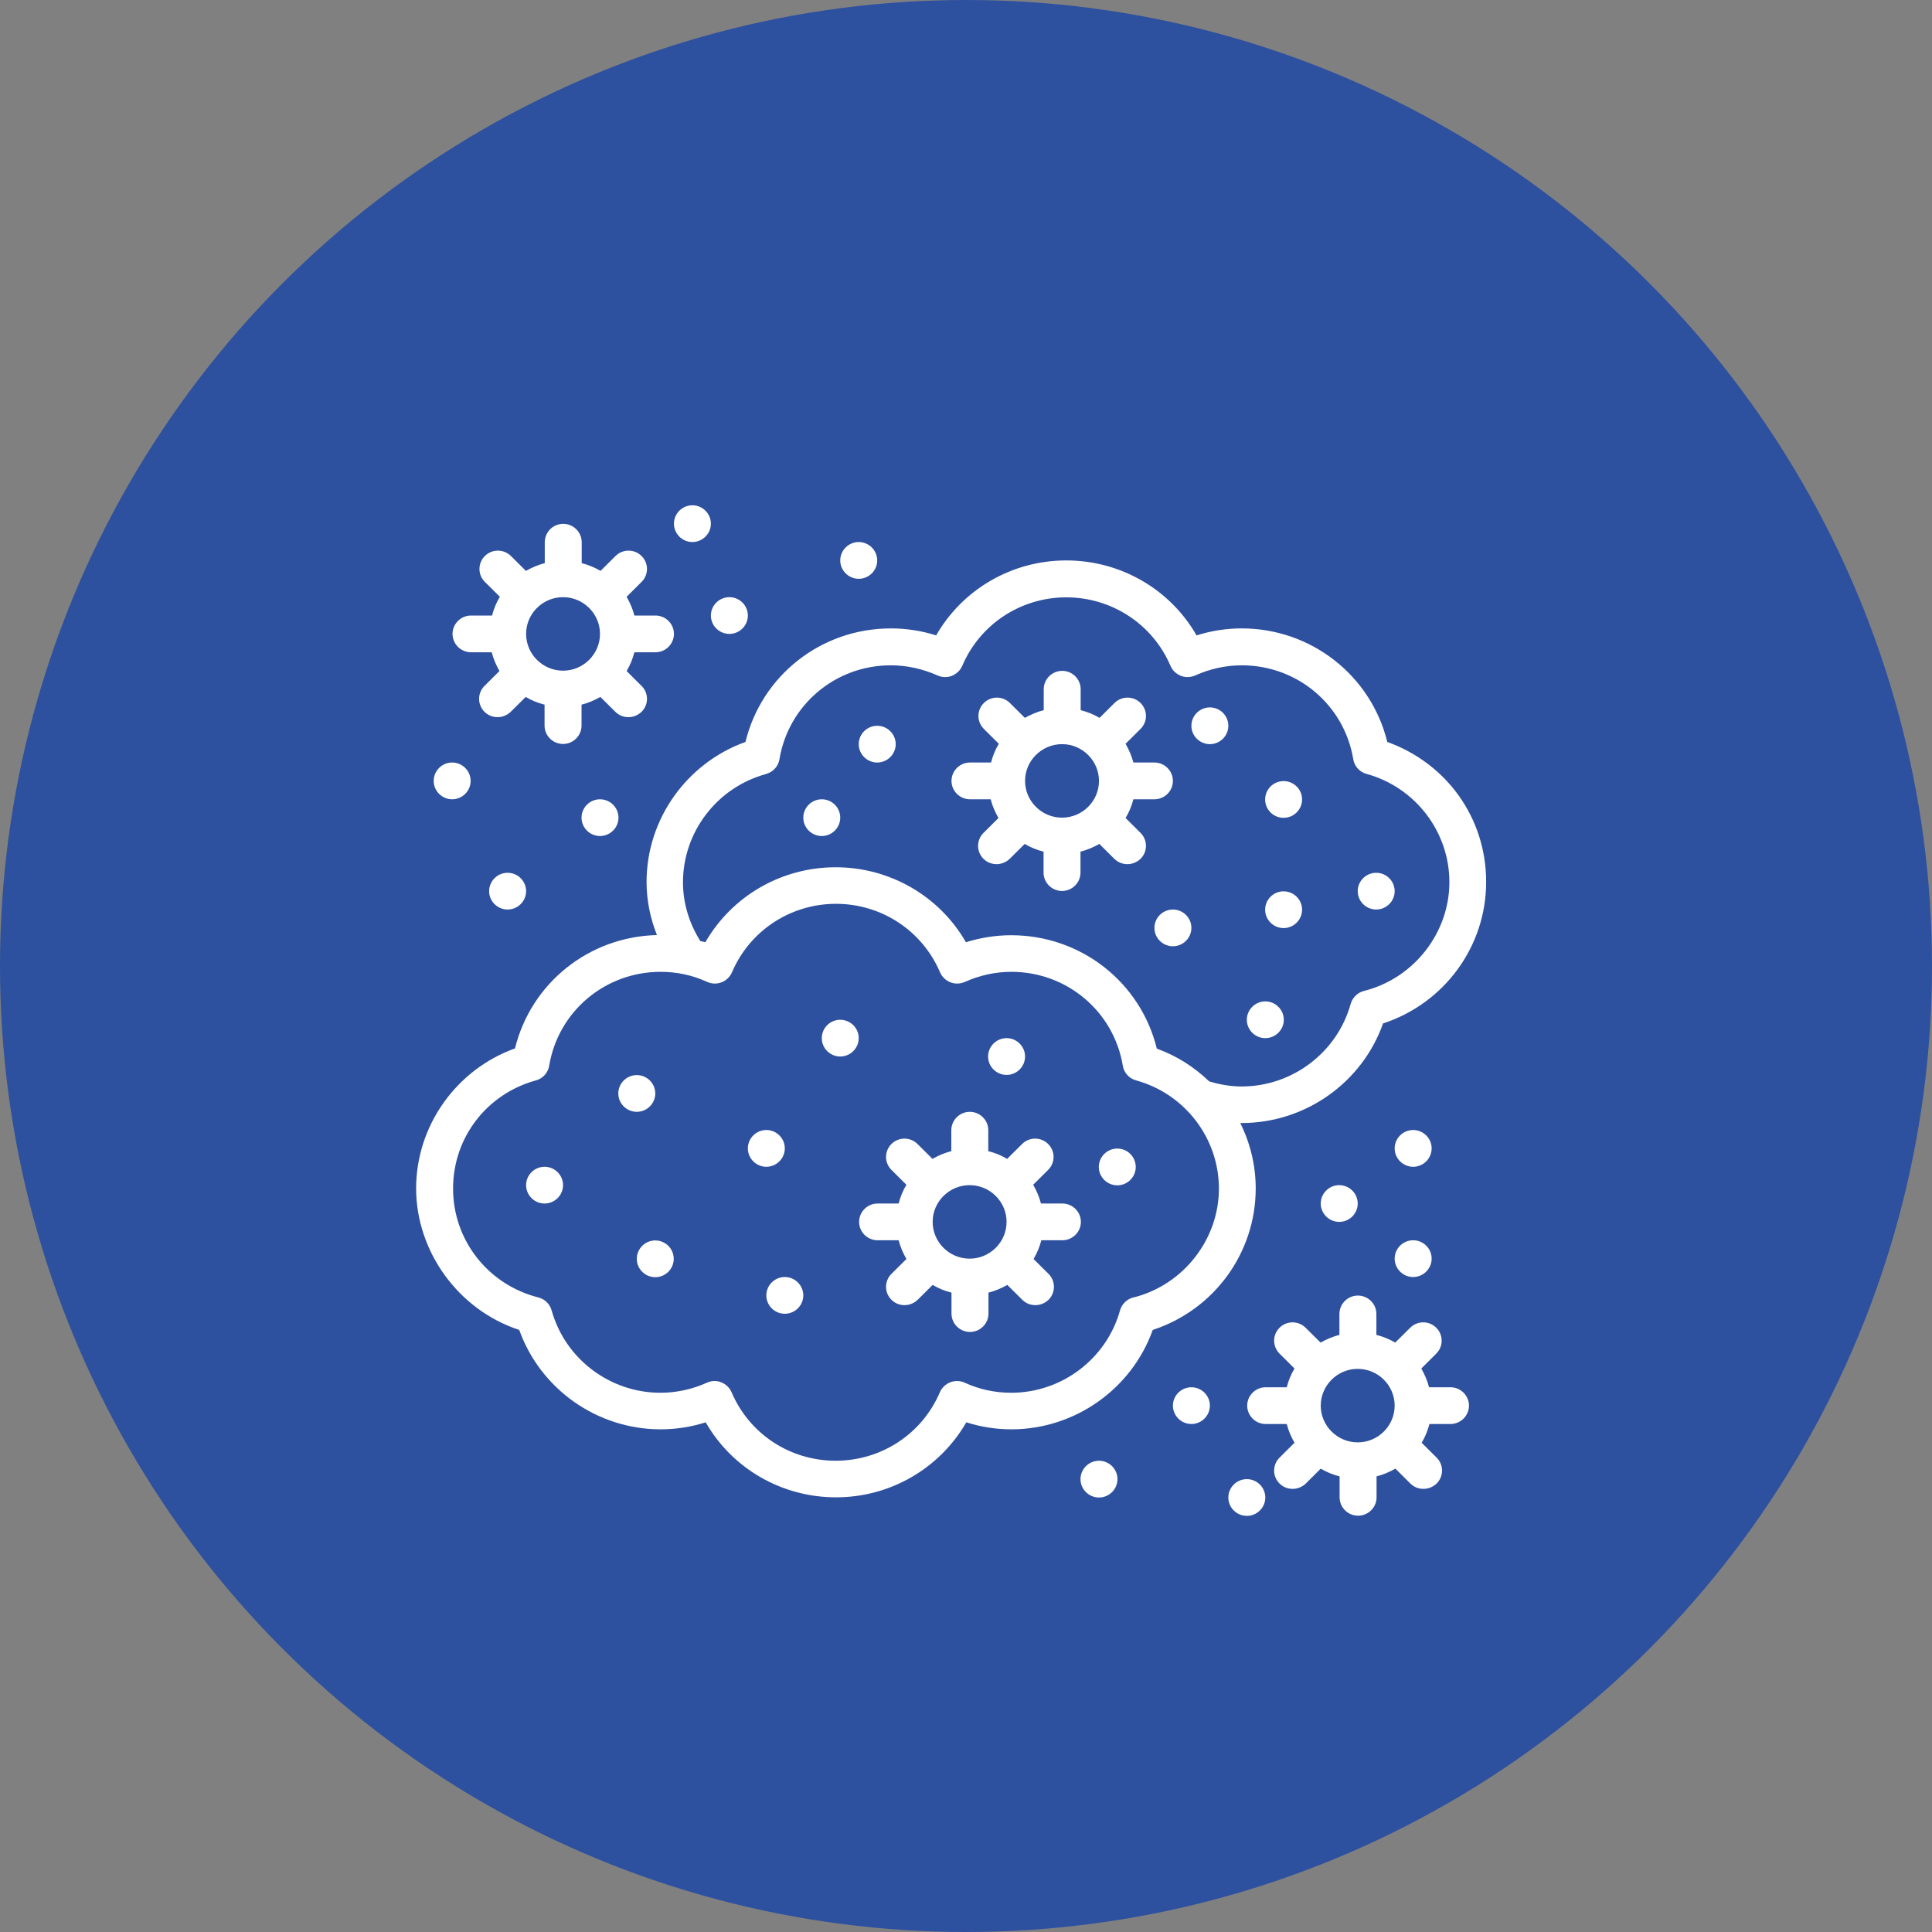<svg width="65" height="65" viewBox="0 0 65 65" fill="none" xmlns="http://www.w3.org/2000/svg">
<rect x="0" y="0" width="65" height="65" fill="#808080" stroke="none"/>
<circle cx="32.5" cy="32.5" r="32.5" fill="#2D509F"/>
<path d="M41.724 37.783C41.724 37.783 41.755 37.783 41.774 37.783C43.919 37.783 45.828 36.423 46.531 34.433C48.589 33.759 50 31.849 50 29.673C50 27.497 48.651 25.673 46.674 24.962C46.126 22.73 44.118 21.142 41.774 21.142C41.258 21.142 40.748 21.222 40.257 21.377C39.368 19.825 37.702 18.855 35.874 18.855C34.046 18.855 32.386 19.825 31.496 21.377C31.005 21.222 30.495 21.142 29.973 21.142C27.629 21.142 25.627 22.724 25.08 24.962C23.103 25.673 21.753 27.558 21.753 29.673C21.753 30.291 21.878 30.897 22.102 31.459C19.807 31.515 17.867 33.079 17.326 35.273C15.349 35.984 14 37.876 14 39.984C14 42.092 15.411 44.07 17.469 44.744C18.178 46.728 20.081 48.088 22.226 48.088C22.742 48.088 23.252 48.008 23.743 47.853C24.632 49.405 26.298 50.376 28.126 50.376C29.954 50.376 31.614 49.405 32.51 47.853C33.001 48.008 33.511 48.088 34.027 48.088C36.166 48.088 38.075 46.728 38.783 44.744C40.841 44.07 42.247 42.16 42.247 39.984C42.247 39.199 42.06 38.451 41.724 37.777V37.783ZM25.776 26.038C26.012 25.976 26.186 25.778 26.224 25.543C26.529 23.713 28.108 22.384 29.967 22.384C30.514 22.384 31.036 22.502 31.54 22.724C31.689 22.792 31.869 22.799 32.025 22.737C32.18 22.675 32.305 22.558 32.373 22.403C32.97 21 34.344 20.097 35.874 20.097C37.403 20.097 38.783 21 39.38 22.403C39.449 22.558 39.573 22.675 39.728 22.737C39.884 22.799 40.058 22.792 40.214 22.724C40.711 22.502 41.239 22.384 41.78 22.384C43.646 22.384 45.225 23.713 45.529 25.543C45.567 25.778 45.741 25.976 45.977 26.038C47.619 26.489 48.763 27.985 48.763 29.679C48.763 31.373 47.581 32.912 45.89 33.339C45.672 33.394 45.505 33.561 45.443 33.771C44.989 35.41 43.478 36.553 41.774 36.553C41.401 36.553 41.04 36.491 40.68 36.38C40.182 35.904 39.592 35.521 38.92 35.28C38.373 33.048 36.371 31.465 34.021 31.465C33.505 31.465 32.995 31.546 32.497 31.7C31.608 30.149 29.942 29.178 28.114 29.178C26.286 29.178 24.626 30.149 23.731 31.7C23.675 31.682 23.619 31.676 23.563 31.663C23.19 31.07 22.978 30.39 22.978 29.685C22.978 27.991 24.122 26.495 25.764 26.044L25.776 26.038ZM38.131 43.65C37.913 43.706 37.745 43.872 37.683 44.083C37.229 45.715 35.724 46.858 34.021 46.858C33.48 46.858 32.951 46.747 32.454 46.518C32.305 46.45 32.131 46.444 31.969 46.506C31.814 46.568 31.689 46.685 31.621 46.84C31.024 48.243 29.65 49.145 28.114 49.145C26.578 49.145 25.21 48.243 24.613 46.84C24.545 46.685 24.421 46.568 24.265 46.506C24.191 46.475 24.116 46.462 24.041 46.462C23.954 46.462 23.867 46.481 23.787 46.518C23.289 46.741 22.761 46.858 22.22 46.858C20.516 46.858 19.011 45.715 18.558 44.083C18.495 43.866 18.328 43.706 18.11 43.65C16.419 43.223 15.243 41.721 15.243 39.99C15.243 38.259 16.388 36.8 18.029 36.349C18.265 36.287 18.439 36.09 18.477 35.855C18.781 34.025 20.361 32.696 22.226 32.696C22.767 32.696 23.295 32.807 23.793 33.036C23.948 33.104 24.116 33.11 24.278 33.048C24.433 32.986 24.558 32.869 24.626 32.714C25.223 31.311 26.597 30.408 28.126 30.408C29.656 30.408 31.03 31.311 31.627 32.714C31.695 32.869 31.82 32.986 31.975 33.048C32.131 33.11 32.305 33.104 32.46 33.036C32.958 32.813 33.486 32.696 34.027 32.696C35.892 32.696 37.471 34.025 37.776 35.855C37.813 36.09 37.988 36.287 38.224 36.349C39.865 36.8 41.009 38.296 41.009 39.99C41.009 41.684 39.828 43.223 38.143 43.65H38.131ZM21.424 37.406C21.082 37.406 20.802 37.128 20.802 36.788C20.802 36.448 21.082 36.17 21.424 36.17C21.766 36.17 22.046 36.448 22.046 36.788C22.046 37.128 21.766 37.406 21.424 37.406ZM22.667 42.352C22.667 42.692 22.388 42.97 22.046 42.97C21.704 42.97 21.424 42.692 21.424 42.352C21.424 42.012 21.704 41.733 22.046 41.733C22.388 41.733 22.667 42.012 22.667 42.352ZM38.211 39.261C38.211 39.601 37.932 39.879 37.59 39.879C37.248 39.879 36.968 39.601 36.968 39.261C36.968 38.921 37.248 38.642 37.59 38.642C37.932 38.642 38.211 38.921 38.211 39.261ZM42.564 30.606C42.564 30.266 42.843 29.988 43.185 29.988C43.528 29.988 43.807 30.266 43.807 30.606C43.807 30.946 43.528 31.224 43.185 31.224C42.843 31.224 42.564 30.946 42.564 30.606ZM42.564 26.897C42.564 26.557 42.843 26.279 43.185 26.279C43.528 26.279 43.807 26.557 43.807 26.897C43.807 27.237 43.528 27.515 43.185 27.515C42.843 27.515 42.564 27.237 42.564 26.897ZM18.943 39.873C18.943 40.213 18.663 40.491 18.321 40.491C17.979 40.491 17.7 40.213 17.7 39.873C17.7 39.533 17.979 39.255 18.321 39.255C18.663 39.255 18.943 39.533 18.943 39.873ZM25.782 39.255C25.44 39.255 25.161 38.976 25.161 38.636C25.161 38.296 25.44 38.018 25.782 38.018C26.124 38.018 26.404 38.296 26.404 38.636C26.404 38.976 26.124 39.255 25.782 39.255ZM27.026 43.582C27.026 43.922 26.746 44.2 26.404 44.2C26.062 44.2 25.782 43.922 25.782 43.582C25.782 43.242 26.062 42.964 26.404 42.964C26.746 42.964 27.026 43.242 27.026 43.582ZM17.078 29.364C17.42 29.364 17.7 29.642 17.7 29.982C17.7 30.322 17.42 30.6 17.078 30.6C16.736 30.6 16.456 30.322 16.456 29.982C16.456 29.642 16.736 29.364 17.078 29.364ZM22.674 17.618C22.674 17.278 22.953 17 23.295 17C23.637 17 23.917 17.278 23.917 17.618C23.917 17.958 23.637 18.236 23.295 18.236C22.953 18.236 22.674 17.958 22.674 17.618ZM23.917 20.709C23.917 20.369 24.197 20.091 24.539 20.091C24.881 20.091 25.161 20.369 25.161 20.709C25.161 21.049 24.881 21.327 24.539 21.327C24.197 21.327 23.917 21.049 23.917 20.709ZM20.808 27.509C20.808 27.849 20.529 28.127 20.186 28.127C19.845 28.127 19.565 27.849 19.565 27.509C19.565 27.169 19.845 26.891 20.186 26.891C20.529 26.891 20.808 27.169 20.808 27.509ZM14.591 26.273C14.591 25.933 14.87 25.654 15.212 25.654C15.554 25.654 15.834 25.933 15.834 26.273C15.834 26.613 15.554 26.891 15.212 26.891C14.87 26.891 14.591 26.613 14.591 26.273ZM28.269 18.855C28.269 18.515 28.549 18.236 28.891 18.236C29.233 18.236 29.513 18.515 29.513 18.855C29.513 19.195 29.233 19.473 28.891 19.473C28.549 19.473 28.269 19.195 28.269 18.855ZM37.596 49.764C37.596 50.104 37.316 50.382 36.974 50.382C36.632 50.382 36.352 50.104 36.352 49.764C36.352 49.424 36.632 49.145 36.974 49.145C37.316 49.145 37.596 49.424 37.596 49.764ZM40.705 47.291C40.705 47.631 40.425 47.909 40.083 47.909C39.741 47.909 39.461 47.631 39.461 47.291C39.461 46.951 39.741 46.673 40.083 46.673C40.425 46.673 40.705 46.951 40.705 47.291ZM48.166 38.636C48.166 38.976 47.886 39.255 47.544 39.255C47.202 39.255 46.922 38.976 46.922 38.636C46.922 38.296 47.202 38.018 47.544 38.018C47.886 38.018 48.166 38.296 48.166 38.636ZM45.057 39.873C45.399 39.873 45.679 40.151 45.679 40.491C45.679 40.831 45.399 41.109 45.057 41.109C44.715 41.109 44.435 40.831 44.435 40.491C44.435 40.151 44.715 39.873 45.057 39.873ZM48.166 42.346C48.166 42.685 47.886 42.964 47.544 42.964C47.202 42.964 46.922 42.685 46.922 42.346C46.922 42.005 47.202 41.727 47.544 41.727C47.886 41.727 48.166 42.005 48.166 42.346ZM42.57 50.382C42.57 50.722 42.29 51 41.948 51C41.606 51 41.326 50.722 41.326 50.382C41.326 50.042 41.606 49.764 41.948 49.764C42.29 49.764 42.57 50.042 42.57 50.382ZM28.891 34.927C28.891 35.267 28.611 35.545 28.269 35.545C27.927 35.545 27.648 35.267 27.648 34.927C27.648 34.587 27.927 34.309 28.269 34.309C28.611 34.309 28.891 34.587 28.891 34.927ZM39.461 30.6C39.803 30.6 40.083 30.878 40.083 31.218C40.083 31.558 39.803 31.836 39.461 31.836C39.119 31.836 38.839 31.558 38.839 31.218C38.839 30.878 39.119 30.6 39.461 30.6ZM41.948 34.309C41.948 33.969 42.228 33.691 42.57 33.691C42.912 33.691 43.192 33.969 43.192 34.309C43.192 34.649 42.912 34.927 42.57 34.927C42.228 34.927 41.948 34.649 41.948 34.309ZM27.026 27.509C27.026 27.169 27.306 26.891 27.648 26.891C27.99 26.891 28.269 27.169 28.269 27.509C28.269 27.849 27.99 28.127 27.648 28.127C27.306 28.127 27.026 27.849 27.026 27.509ZM40.083 24.418C40.083 24.078 40.363 23.8 40.705 23.8C41.047 23.8 41.326 24.078 41.326 24.418C41.326 24.758 41.047 25.036 40.705 25.036C40.363 25.036 40.083 24.758 40.083 24.418ZM28.891 25.036C28.891 24.696 29.171 24.418 29.513 24.418C29.855 24.418 30.135 24.696 30.135 25.036C30.135 25.376 29.855 25.654 29.513 25.654C29.171 25.654 28.891 25.376 28.891 25.036ZM33.243 35.545C33.243 35.206 33.523 34.927 33.865 34.927C34.207 34.927 34.487 35.206 34.487 35.545C34.487 35.886 34.207 36.164 33.865 36.164C33.523 36.164 33.243 35.886 33.243 35.545ZM45.679 29.982C45.679 29.642 45.959 29.364 46.3 29.364C46.642 29.364 46.922 29.642 46.922 29.982C46.922 30.322 46.642 30.6 46.3 30.6C45.959 30.6 45.679 30.322 45.679 29.982ZM35.731 40.491H35.022C34.966 40.268 34.873 40.058 34.761 39.86L35.264 39.36C35.507 39.118 35.507 38.729 35.264 38.488C35.022 38.247 34.63 38.247 34.388 38.488L33.884 38.989C33.685 38.871 33.474 38.785 33.25 38.729V38.024C33.25 37.684 32.97 37.406 32.628 37.406C32.286 37.406 32.006 37.684 32.006 38.024V38.729C31.782 38.785 31.571 38.877 31.372 38.989L30.868 38.488C30.626 38.247 30.234 38.247 29.992 38.488C29.749 38.729 29.749 39.118 29.992 39.36L30.495 39.86C30.377 40.058 30.29 40.268 30.234 40.491H29.525C29.183 40.491 28.904 40.769 28.904 41.109C28.904 41.449 29.183 41.727 29.525 41.727H30.234C30.29 41.95 30.383 42.16 30.495 42.358L29.992 42.858C29.749 43.1 29.749 43.489 29.992 43.73C30.116 43.854 30.271 43.91 30.433 43.91C30.595 43.91 30.75 43.848 30.875 43.73L31.378 43.23C31.577 43.347 31.789 43.434 32.012 43.489V44.194C32.012 44.534 32.292 44.812 32.634 44.812C32.976 44.812 33.256 44.534 33.256 44.194V43.489C33.48 43.434 33.691 43.341 33.89 43.23L34.394 43.73C34.518 43.854 34.674 43.91 34.835 43.91C34.997 43.91 35.152 43.848 35.277 43.73C35.519 43.489 35.519 43.1 35.277 42.858L34.773 42.358C34.891 42.16 34.978 41.95 35.034 41.727H35.743C36.085 41.727 36.365 41.449 36.365 41.109C36.365 40.769 36.085 40.491 35.743 40.491H35.731ZM32.622 42.346C31.938 42.346 31.378 41.789 31.378 41.109C31.378 40.429 31.938 39.873 32.622 39.873C33.306 39.873 33.865 40.429 33.865 41.109C33.865 41.789 33.306 42.346 32.622 42.346ZM32.622 26.891H33.331C33.386 27.113 33.48 27.324 33.592 27.521L33.088 28.022C32.846 28.263 32.846 28.653 33.088 28.894C33.212 29.017 33.368 29.073 33.529 29.073C33.691 29.073 33.847 29.011 33.971 28.894L34.475 28.393C34.674 28.511 34.885 28.597 35.109 28.653V29.358C35.109 29.698 35.389 29.976 35.731 29.976C36.072 29.976 36.352 29.698 36.352 29.358V28.653C36.576 28.597 36.788 28.504 36.986 28.393L37.49 28.894C37.614 29.017 37.77 29.073 37.932 29.073C38.093 29.073 38.249 29.011 38.373 28.894C38.615 28.653 38.615 28.263 38.373 28.022L37.869 27.521C37.988 27.324 38.075 27.113 38.131 26.891H38.839C39.181 26.891 39.461 26.613 39.461 26.273C39.461 25.933 39.181 25.654 38.839 25.654H38.131C38.075 25.432 37.981 25.222 37.869 25.024L38.373 24.523C38.615 24.282 38.615 23.893 38.373 23.652C38.131 23.41 37.739 23.41 37.496 23.652L36.993 24.152C36.794 24.035 36.582 23.948 36.358 23.893V23.188C36.358 22.848 36.079 22.57 35.737 22.57C35.395 22.57 35.115 22.848 35.115 23.188V23.893C34.891 23.948 34.68 24.041 34.481 24.152L33.977 23.652C33.735 23.41 33.343 23.41 33.1 23.652C32.858 23.893 32.858 24.282 33.1 24.523L33.604 25.024C33.486 25.222 33.399 25.432 33.343 25.654H32.634C32.292 25.654 32.012 25.933 32.012 26.273C32.012 26.613 32.292 26.891 32.634 26.891H32.622ZM35.731 25.036C36.414 25.036 36.974 25.593 36.974 26.273C36.974 26.953 36.414 27.509 35.731 27.509C35.047 27.509 34.487 26.953 34.487 26.273C34.487 25.593 35.047 25.036 35.731 25.036ZM15.834 21.945H16.543C16.599 22.168 16.692 22.378 16.804 22.576L16.3 23.077C16.058 23.318 16.058 23.707 16.3 23.948C16.425 24.072 16.58 24.128 16.742 24.128C16.904 24.128 17.059 24.066 17.183 23.948L17.687 23.448C17.886 23.565 18.097 23.652 18.321 23.707V24.412C18.321 24.752 18.601 25.03 18.943 25.03C19.285 25.03 19.565 24.752 19.565 24.412V23.707C19.789 23.652 20 23.559 20.199 23.448L20.703 23.948C20.827 24.072 20.982 24.128 21.144 24.128C21.306 24.128 21.461 24.066 21.585 23.948C21.828 23.707 21.828 23.318 21.585 23.077L21.082 22.576C21.2 22.378 21.287 22.168 21.343 21.945H22.052C22.394 21.945 22.674 21.667 22.674 21.327C22.674 20.987 22.394 20.709 22.052 20.709H21.343C21.287 20.486 21.194 20.276 21.082 20.078L21.585 19.578C21.828 19.337 21.828 18.947 21.585 18.706C21.343 18.465 20.951 18.465 20.709 18.706L20.205 19.207C20.006 19.09 19.795 19.003 19.571 18.947V18.242C19.571 17.902 19.291 17.624 18.949 17.624C18.607 17.624 18.328 17.902 18.328 18.242V18.947C18.104 19.003 17.892 19.096 17.693 19.207L17.19 18.706C16.947 18.465 16.555 18.465 16.313 18.706C16.07 18.947 16.07 19.337 16.313 19.578L16.817 20.078C16.698 20.276 16.611 20.486 16.555 20.709H15.847C15.505 20.709 15.225 20.987 15.225 21.327C15.225 21.667 15.505 21.945 15.847 21.945H15.834ZM18.943 20.091C19.627 20.091 20.186 20.647 20.186 21.327C20.186 22.007 19.627 22.564 18.943 22.564C18.259 22.564 17.7 22.007 17.7 21.327C17.7 20.647 18.259 20.091 18.943 20.091ZM48.788 46.673H48.079C48.023 46.45 47.929 46.24 47.818 46.042L48.321 45.541C48.564 45.3 48.564 44.911 48.321 44.67C48.079 44.429 47.687 44.429 47.445 44.67L46.941 45.17C46.742 45.053 46.531 44.967 46.307 44.911V44.206C46.307 43.866 46.027 43.588 45.685 43.588C45.343 43.588 45.063 43.866 45.063 44.206V44.911C44.839 44.967 44.628 45.059 44.429 45.17L43.925 44.67C43.683 44.429 43.291 44.429 43.049 44.67C42.806 44.911 42.806 45.3 43.049 45.541L43.552 46.042C43.434 46.24 43.347 46.45 43.291 46.673H42.582C42.24 46.673 41.961 46.951 41.961 47.291C41.961 47.631 42.24 47.909 42.582 47.909H43.291C43.347 48.132 43.44 48.342 43.552 48.54L43.049 49.04C42.806 49.282 42.806 49.671 43.049 49.912C43.173 50.036 43.328 50.091 43.49 50.091C43.652 50.091 43.807 50.029 43.932 49.912L44.435 49.411C44.634 49.529 44.846 49.615 45.069 49.671V50.376C45.069 50.716 45.349 50.994 45.691 50.994C46.033 50.994 46.313 50.716 46.313 50.376V49.671C46.537 49.615 46.748 49.523 46.947 49.411L47.451 49.912C47.575 50.036 47.731 50.091 47.892 50.091C48.054 50.091 48.209 50.029 48.334 49.912C48.576 49.671 48.576 49.282 48.334 49.04L47.83 48.54C47.948 48.342 48.035 48.132 48.091 47.909H48.8C49.142 47.909 49.422 47.631 49.422 47.291C49.422 46.951 49.142 46.673 48.8 46.673H48.788ZM45.679 48.527C44.995 48.527 44.435 47.971 44.435 47.291C44.435 46.611 44.995 46.054 45.679 46.054C46.363 46.054 46.922 46.611 46.922 47.291C46.922 47.971 46.363 48.527 45.679 48.527Z" fill="white"/>
</svg>
